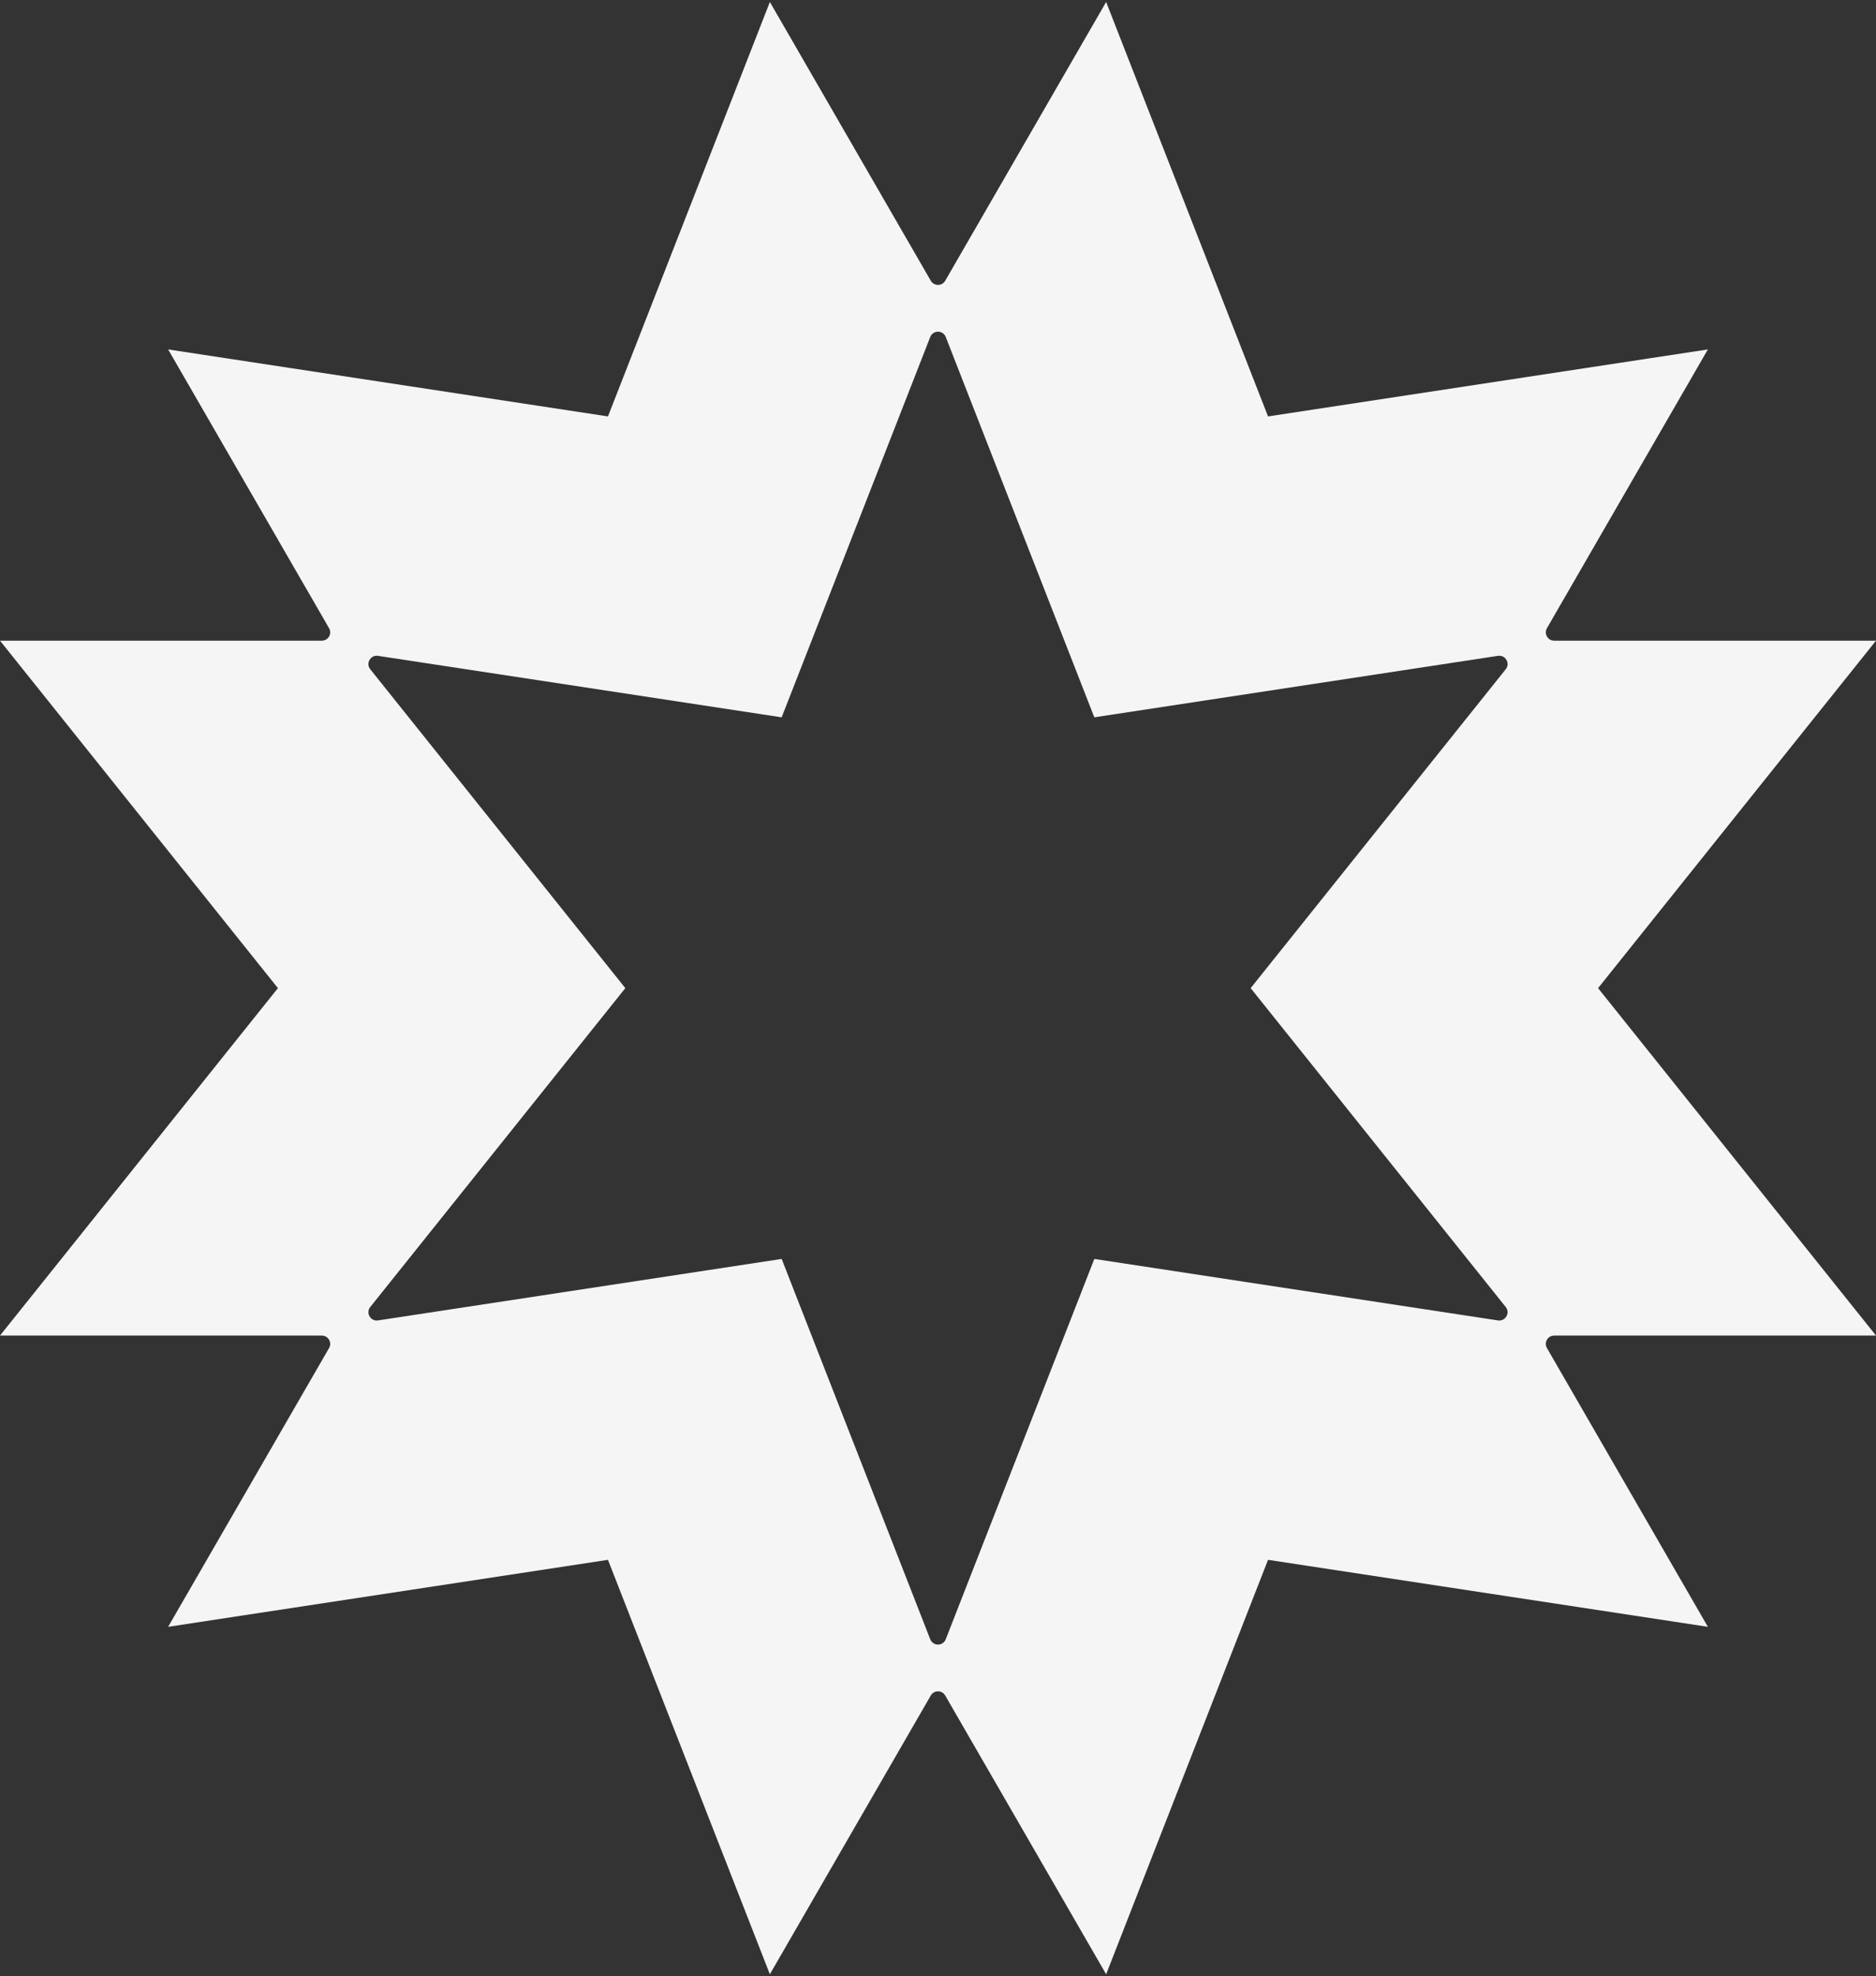 <?xml version="1.0" encoding="UTF-8"?>
<svg id="_レイヤー_1" xmlns="http://www.w3.org/2000/svg" version="1.1" viewBox="0 0 300 316">
  <rect x="0" y="0" width="300" height="316" fill="#333333" stroke="none"/>
  <!-- Generator: Adobe Illustrator 29.6.1, SVG Export Plug-In . SVG Version: 2.1.1 Build 9)  -->
  <defs>
    <style>
      .st0 {
        fill: #f5f5f5;
      }
    </style>
  </defs>
  <path class="st0" d="M148.847,44.892L123.113.318l-25.89,66.268-70.335-10.712,25.735,44.574c.512.887-.128,1.997-1.153,1.997H0l44.444,55.556L0,213.556h51.469c1.025,0,1.665,1.109,1.153,1.997l-25.735,44.574,70.335-10.712,25.89,66.268,25.735-44.574c.512-.887,1.793-.887,2.306,0l25.735,44.574,25.89-66.268,70.335,10.712-25.735-44.574c-.512-.887.128-1.997,1.153-1.997h51.469l-44.444-55.556,44.444-55.556h-51.469c-1.025,0-1.665-1.109-1.153-1.997l25.735-44.574-70.335,10.712L176.888.318l-25.735,44.574c-.512.887-1.793.887-2.306,0h0ZM175,114.699l64.548-9.831c1.198-.183,1.997,1.201,1.24,2.148l-40.788,50.985,40.787,50.985c.757.947-.042,2.33-1.24,2.148l-64.548-9.831-23.76,60.815c-.441,1.129-2.039,1.129-2.48,0l-23.76-60.815-64.548,9.831c-1.198.183-1.997-1.201-1.24-2.148l40.788-50.985-40.788-50.985c-.757-.946.042-2.33,1.24-2.148l64.548,9.831,23.76-60.815c.441-1.129,2.039-1.129,2.48 0l23.76,60.815v-0Z"/>
</svg>